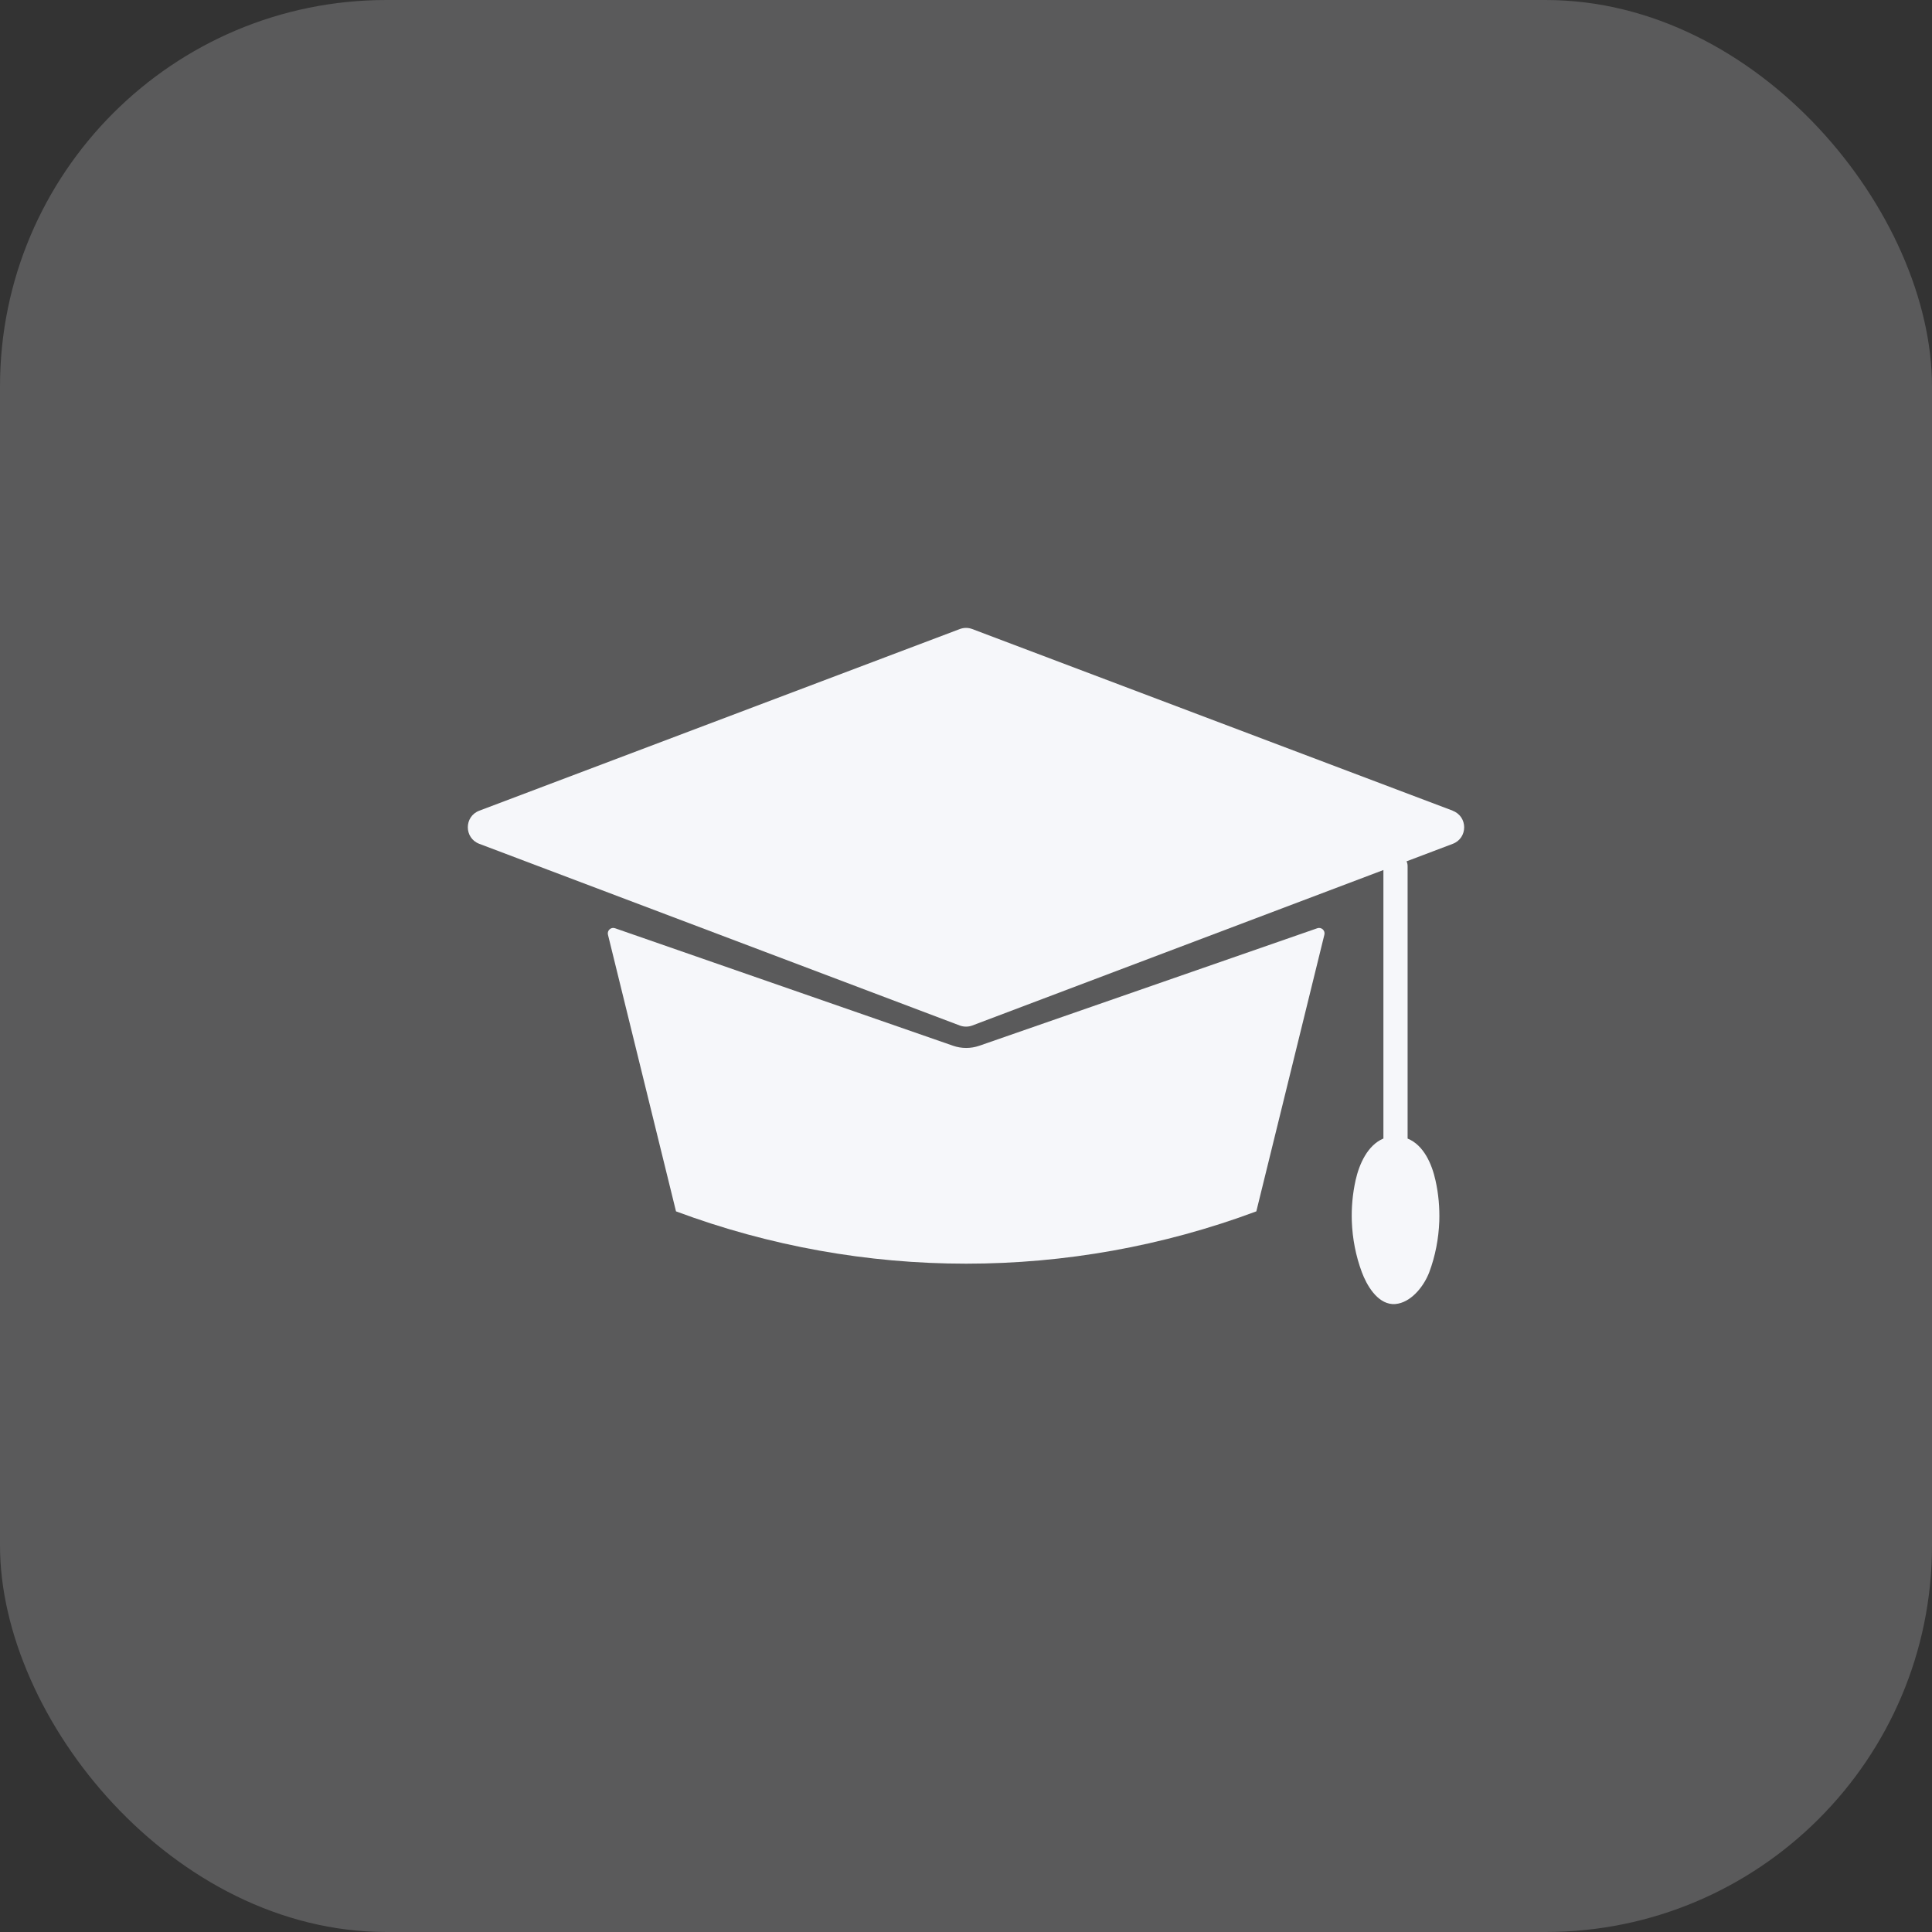 <?xml version="1.0" encoding="UTF-8"?> <svg xmlns="http://www.w3.org/2000/svg" width="40" height="40" viewBox="0 0 40 40" fill="none"><rect x="0" y="0" width="40" height="40" fill="#333333" stroke="none"/><rect width="40" height="40" rx="8" fill="#F6F7FA" fill-opacity="0.2"></rect><path d="M30.079 16.785L20.13 13.024C20.047 12.992 19.955 12.992 19.871 13.024L9.922 16.785C9.607 16.905 9.607 17.35 9.922 17.47L19.871 21.232C19.955 21.263 20.047 21.263 20.13 21.232L28.642 18.013V23.572C28.318 23.707 28.142 24.095 28.066 24.436C28.004 24.715 27.978 25.002 27.988 25.287C28.001 25.645 28.07 26.002 28.195 26.338C28.295 26.607 28.508 26.975 28.824 26.999C28.864 27.002 28.906 26.999 28.949 26.99C29.251 26.927 29.49 26.608 29.592 26.338C29.717 26.003 29.785 25.646 29.799 25.288C29.808 25.003 29.783 24.716 29.72 24.437C29.645 24.097 29.475 23.707 29.143 23.573V17.933C29.143 17.897 29.136 17.863 29.121 17.833L30.077 17.471C30.393 17.351 30.393 16.906 30.077 16.786L30.079 16.785Z" fill="#F6F7FA"></path><path d="M27.274 19.218L20.276 21.651C20.099 21.712 19.908 21.712 19.732 21.651L12.733 19.218C12.649 19.189 12.566 19.265 12.587 19.351L13.996 25.08C17.871 26.524 22.137 26.524 26.011 25.08L27.42 19.351C27.441 19.265 27.358 19.189 27.274 19.218Z" fill="#F6F7FA"></path></svg> 